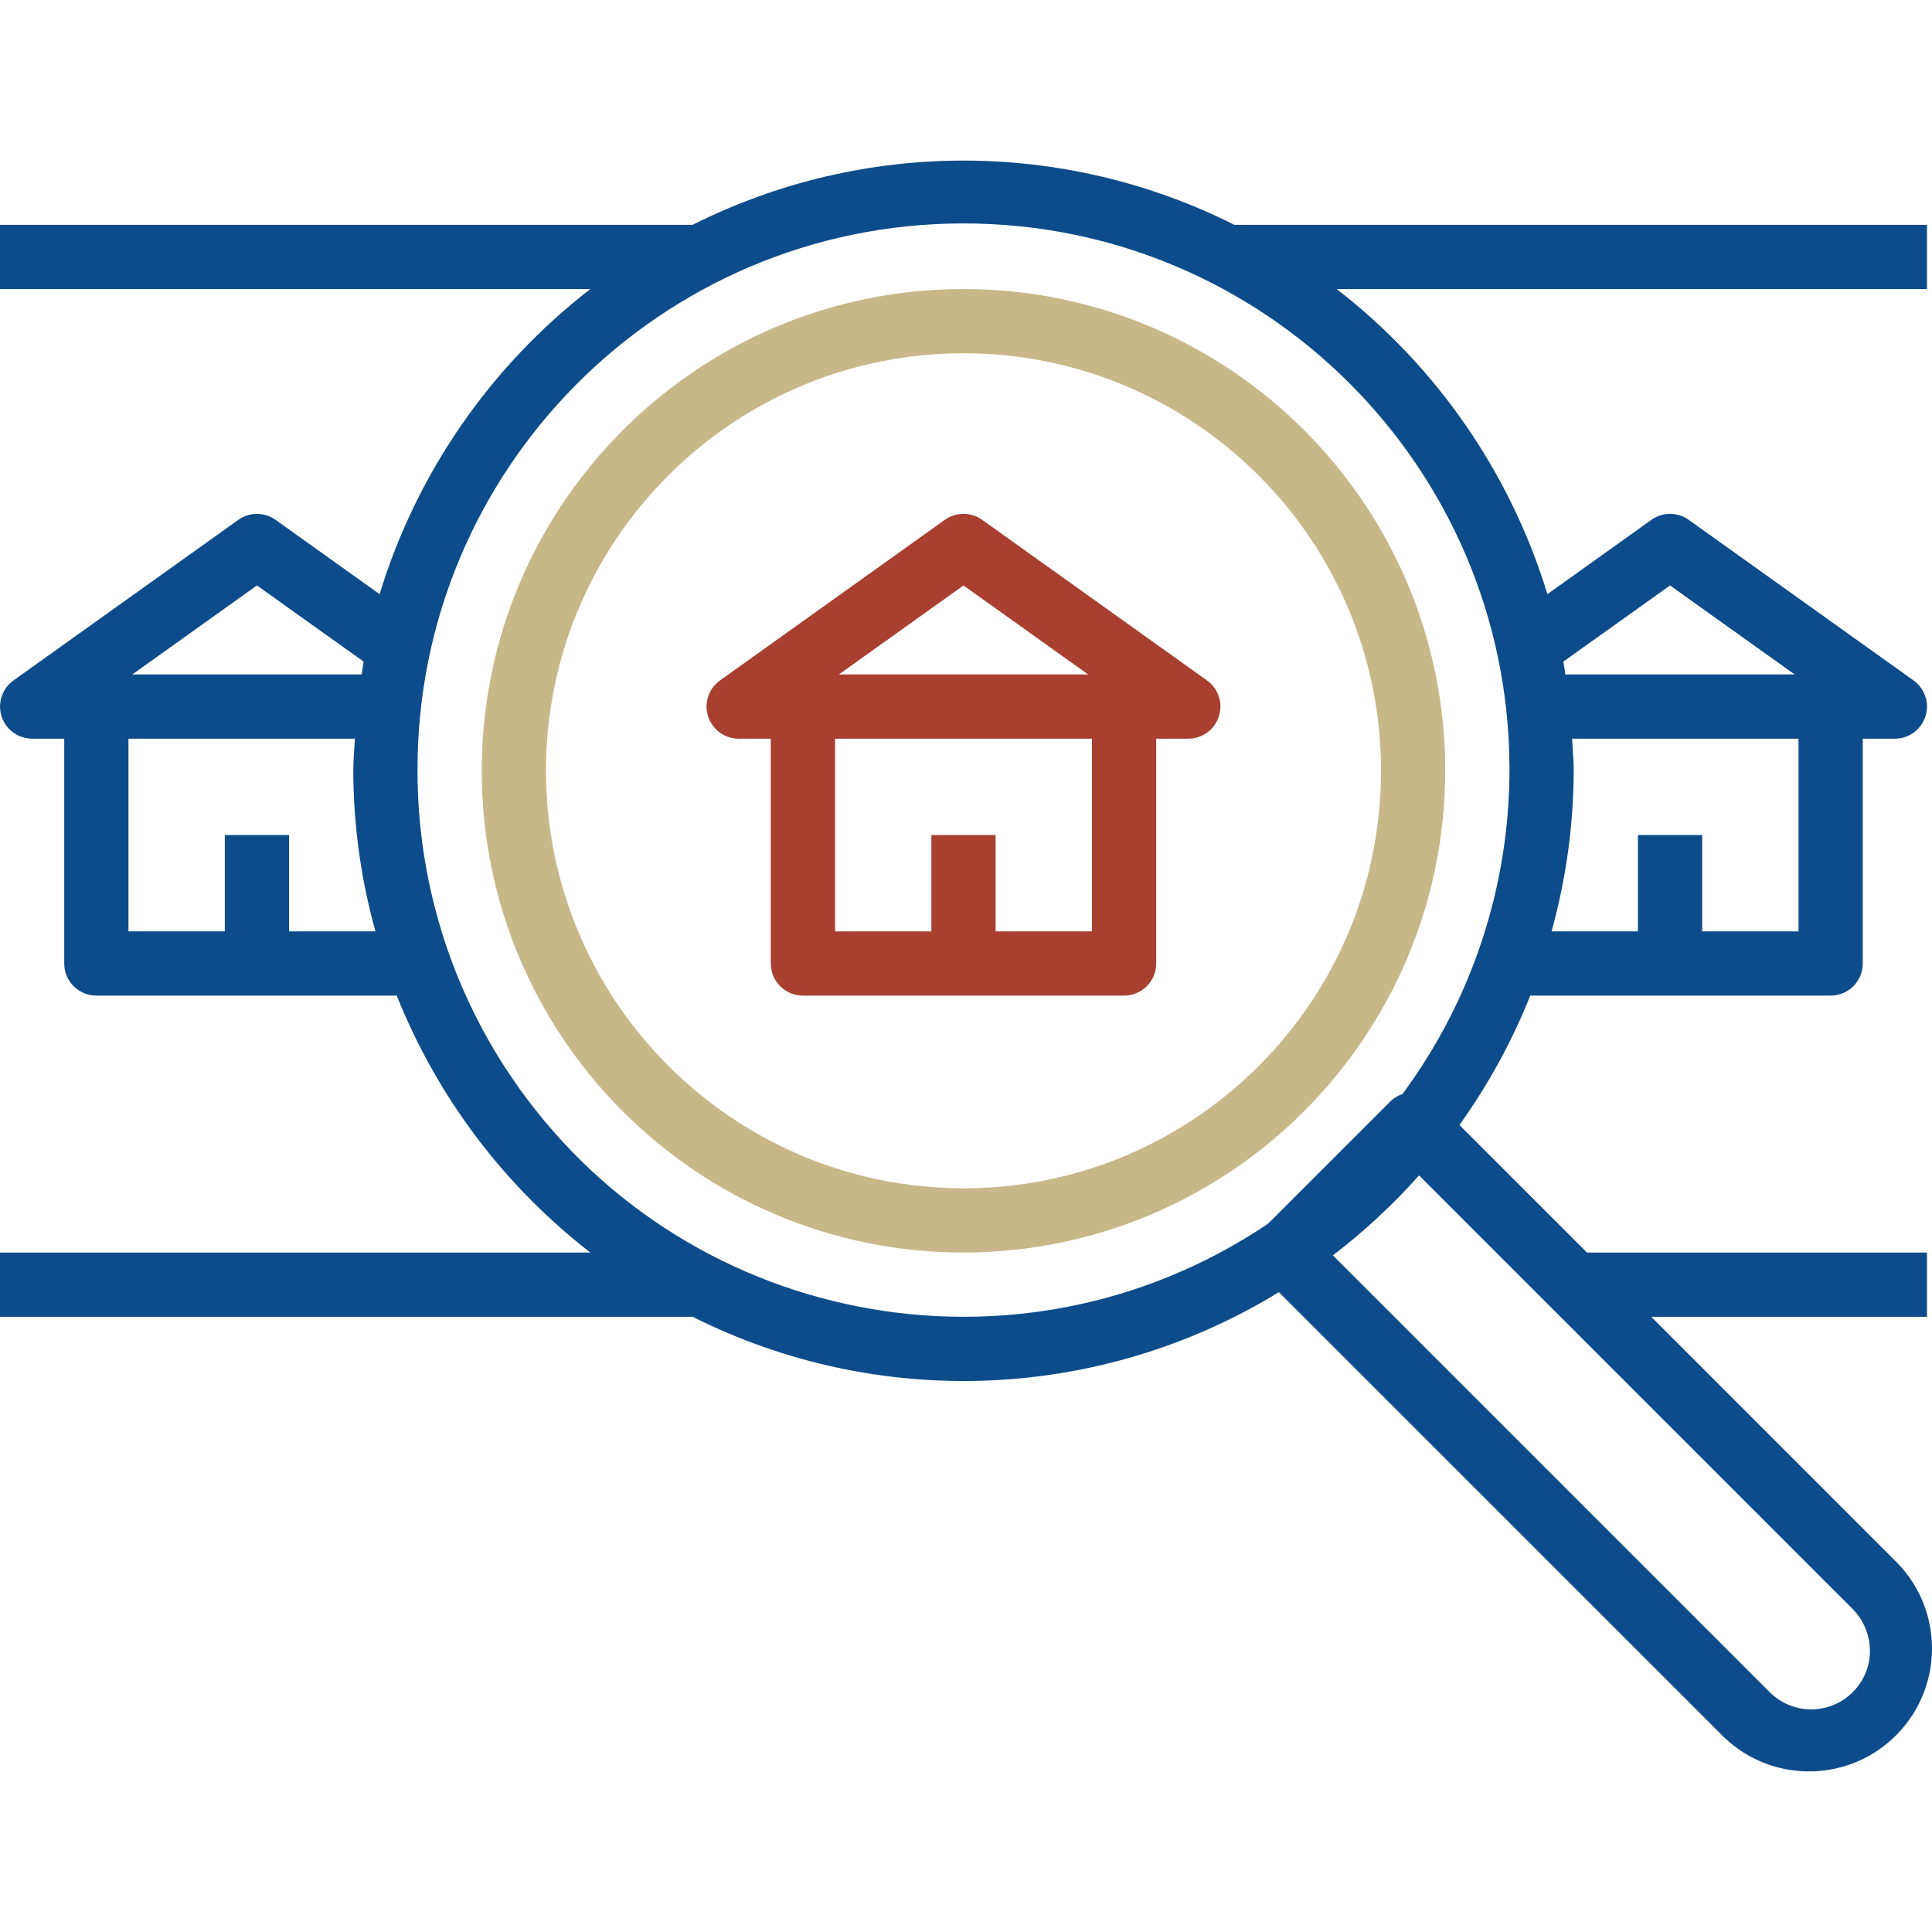 <?xml version="1.0"?>
<svg xmlns="http://www.w3.org/2000/svg" xmlns:xlink="http://www.w3.org/1999/xlink" version="1.1" id="Capa_1" x="0px" y="0px" viewBox="0 0 481.248 481.248" style="enable-background:new 0 0 481.248 481.248;" xml:space="preserve" width="512px" height="512px" class=""><g><g>
	<g>
		<path d="M300.648,169.488l-56-40c-2.781-1.985-6.515-1.985-9.296,0l-56,40c-3.596,2.566-4.431,7.563-1.865,11.159    c1.502,2.104,3.928,3.353,6.513,3.353h8v56c0,4.418,3.582,8,8,8h80c4.418,0,8-3.582,8-8v-56h8c4.418,0.001,8-3.581,8.001-7.999    C304.001,173.416,302.752,170.99,300.648,169.488z M240,145.832L271.04,168h-62.08L240,145.832z M272,232h-24v-24h-16v24h-24v-48    h64V232z" 
		data-original="#000000" 
		class="active-path" 
		data-old_color="#0000ff" 
		fill="#a83f30"/>
	</g>
</g><g>
	<g>
		<path d="M240,72c-66.274,0-120,53.726-120,120s53.726,120,120,120c66.243-0.075,119.925-53.757,120-120    C360,125.726,306.274,72,240,72z M240,296c-57.41-0.066-103.934-46.59-104-104c0-57.438,46.562-104,104-104s104,46.562,104,104    S297.438,296,240,296z" 
		data-original="#000000" 
		class="active-path" 
		data-old_color="#ff0000" 
		fill="#c8b889"/>
	</g>
</g><g>
	<g>
		<path d="M472.8,389.504L411.312,328H480v-16h-84.688l-31.776-31.776c7.163-9.988,13.086-20.808,17.64-32.224H456    c4.418,0,8-3.582,8-8v-56h8c4.418,0.001,8-3.581,8.001-7.999c0-2.585-1.249-5.011-3.353-6.513l-56-40    c-2.781-1.985-6.515-1.985-9.296,0L385.448,148c-9.211-30.156-27.554-56.71-52.496-76H480V56H307.472    c-42.452-21.333-92.492-21.333-134.944,0H0v16h147.048c-24.942,19.29-43.284,45.844-52.496,76l-25.904-18.504    c-2.781-1.985-6.515-1.985-9.296,0l-56,40c-3.592,2.573-4.418,7.57-1.846,11.162c1.5,2.095,3.917,3.339,6.494,3.342h8v56    c0,4.418,3.582,8,8,8h74.824c10.083,25.25,26.732,47.347,48.224,64H0v16h172.528c46.464,23.337,101.686,21.02,146.032-6.128    L429.504,432.8c12.248,11.664,31.632,11.191,43.296-1.056C484.064,419.916,484.064,401.331,472.8,389.504z M416,145.832    L447.04,168h-57.128c-0.168-1.064-0.296-2.136-0.488-3.2L416,145.832z M392,192c0-2.704-0.264-5.336-0.408-8H448v48h-24v-24h-16    v24h-21.52C390.101,218.974,391.958,205.52,392,192z M64,145.832L90.576,164.8c-0.192,1.056-0.32,2.128-0.488,3.2H32.96    L64,145.832z M72,232v-24H56v24H32v-48h56.408c-0.144,2.664-0.408,5.296-0.408,8c0.042,13.52,1.899,26.974,5.52,40H72z     M315.88,304.8c-62.267,41.943-146.745,25.467-188.688-36.8c-15.128-22.458-23.204-48.922-23.192-76    c-0.191-75.11,60.543-136.155,135.653-136.346c75.11-0.191,136.155,60.543,136.346,135.653    c0.074,29.228-9.27,57.703-26.647,81.204c-1.128,0.375-2.157,1.001-3.008,1.832L315.88,304.8z M461.504,421.504    c-5.709,5.713-14.969,5.716-20.681,0.007c-0.002-0.002-0.004-0.004-0.007-0.007l-108.8-108.8    c7.769-5.943,14.954-12.613,21.456-19.92l108,108c2.038,2.044,3.429,4.643,4,7.472    C466.495,413.06,464.999,418.054,461.504,421.504z" 
		data-original="#000000" 
		class="active-path" 
		data-old_color="#ffff00" 
		fill="#0d4c8b"/>
	</g>
</g></g> </svg>
